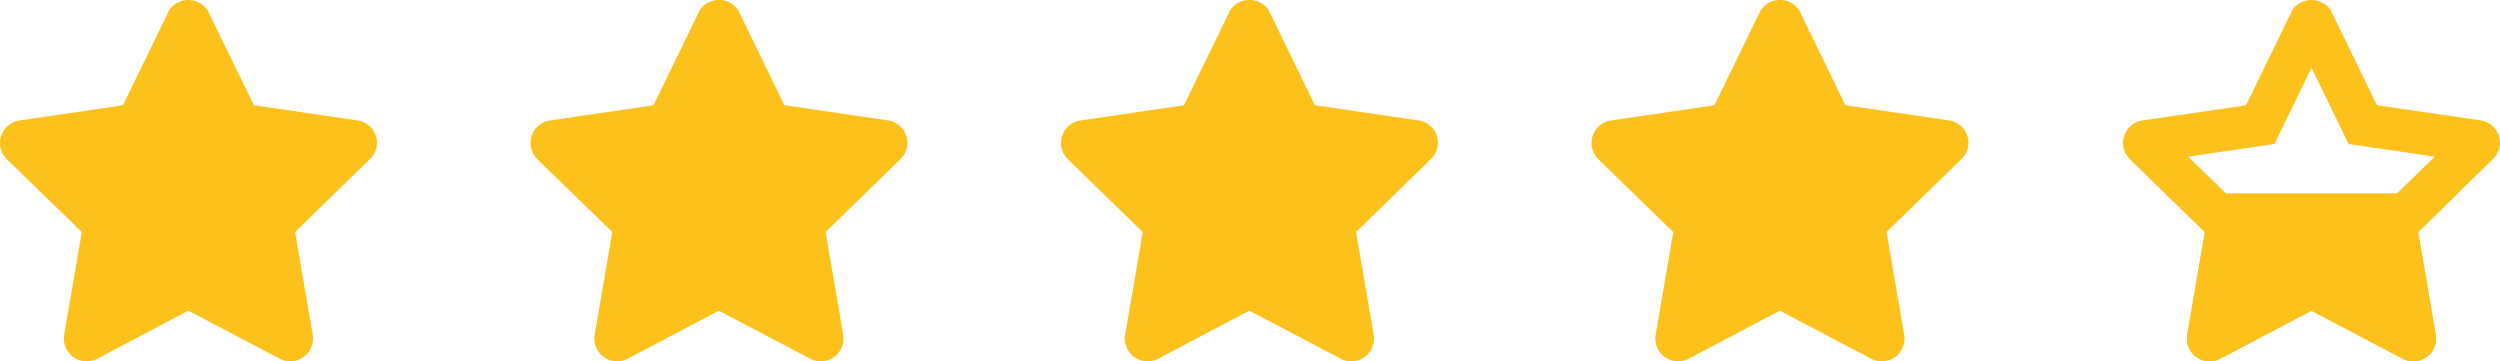 <?xml version="1.0" encoding="UTF-8"?>
<svg id="Ebene_1" data-name="Ebene 1" xmlns="http://www.w3.org/2000/svg" viewBox="0 0 58.913 8.515">
  <defs>
    <style>
      .cls-1 {
        fill: #fcc11a;
        stroke-width: 0px;
      }
    </style>
  </defs>
  <g>
    <path class="cls-1" d="M3.988.24l-1.09,2.241-2.442.358c-.294.045-.495.32-.449.613.017.113.07.217.151.298l1.77,1.718-.418,2.435c-.041.294.164.566.458.607.098.014.198 0.0.289-.039l2.181-1.15,2.188,1.15c.272.118.589-.007.707-.279.039-.091.053-.191.039-.289l-.418-2.435,1.763-1.718c.213-.201.223-.536.022-.75-.083-.088-.194-.145-.313-.162l-2.442-.358L4.892.24c-.168-.25-.507-.315-.757-.147-.058.039-.108.089-.147.147Z"/>
    <path class="cls-1" d="M16.489.24l-1.09,2.241-2.442.358c-.294.045-.495.32-.449.613.017.113.07.217.151.298l1.77,1.718-.418,2.435c-.041.294.164.566.458.607.098.014.198 0.0.289-.039l2.181-1.15,2.188,1.15c.272.118.589-.007.707-.279.039-.091.053-.191.039-.289l-.418-2.435,1.763-1.718c.213-.201.223-.536.022-.75-.083-.088-.194-.145-.313-.162l-2.442-.358-1.09-2.241c-.168-.25-.507-.315-.757-.147-.058.039-.108.089-.147.147Z"/>
    <path class="cls-1" d="M28.99.24l-1.09,2.241-2.442.358c-.294.045-.495.32-.449.613.017.113.07.217.151.298l1.77,1.718-.418,2.435c-.041.294.164.566.458.607.098.014.198 0.0.289-.039l2.181-1.15,2.188,1.15c.272.118.589-.007.707-.279.039-.091.053-.191.039-.289l-.418-2.435,1.763-1.718c.213-.201.223-.536.022-.75-.083-.088-.194-.145-.313-.162l-2.442-.358-1.09-2.241c-.168-.25-.507-.315-.757-.147-.058.039-.108.089-.147.147Z"/>
    <path class="cls-1" d="M41.491.24l-1.09,2.241-2.442.358c-.294.045-.495.32-.449.613.017.113.07.217.151.298l1.77,1.718-.418,2.435c-.041.294.164.566.458.607.098.014.198 0.0.289-.039l2.181-1.15,2.188,1.15c.272.118.589-.007.707-.279.039-.091.053-.191.039-.289l-.418-2.435,1.763-1.718c.213-.201.223-.536.022-.75-.083-.088-.194-.145-.313-.162l-2.442-.358-1.09-2.241c-.168-.25-.507-.315-.757-.147-.058.039-.108.089-.147.147Z"/>
  </g>
  <path class="cls-1" d="M51.018,4.556l.94.912-.418,2.435c-.041.294.164.566.458.607.098.014.198 0.0.289-.039l2.181-1.15,2.188,1.15c.272.118.589-.007.707-.279.039-.091.053-.191.039-.289l-.418-2.435.936-.912h-6.901Z"/>
  <path class="cls-1" d="M54.471,1.597l.643,1.321.231.475.523.077,1.507.221-1.088,1.061-.377.367.089.518.257,1.493-1.323-.695-.466-.245-.466.246-1.313.693.256-1.491.089-.52-.378-.367-1.091-1.059,1.511-.222.523-.077.231-.475.643-1.321M54.47 0c-.105,0-.211.03-.305.093-.058.039-.108.089-.147.147l-1.09,2.241-2.442.358c-.294.045-.495.32-.449.613.017.113.07.217.151.298l1.77,1.718-.418,2.435c-.041.294.164.566.458.607.025.003.05.005.074.005.073,0,.146-.015.214-.045l2.181-1.15,2.188,1.15c.07.03.142.045.214.045.208,0,.405-.121.493-.324.039-.091.053-.191.039-.289l-.418-2.435,1.763-1.718c.213-.201.223-.536.022-.75-.083-.088-.194-.145-.313-.162l-2.442-.358-1.09-2.241C54.817.084,54.645 0,54.47 0h0Z"/>
</svg>